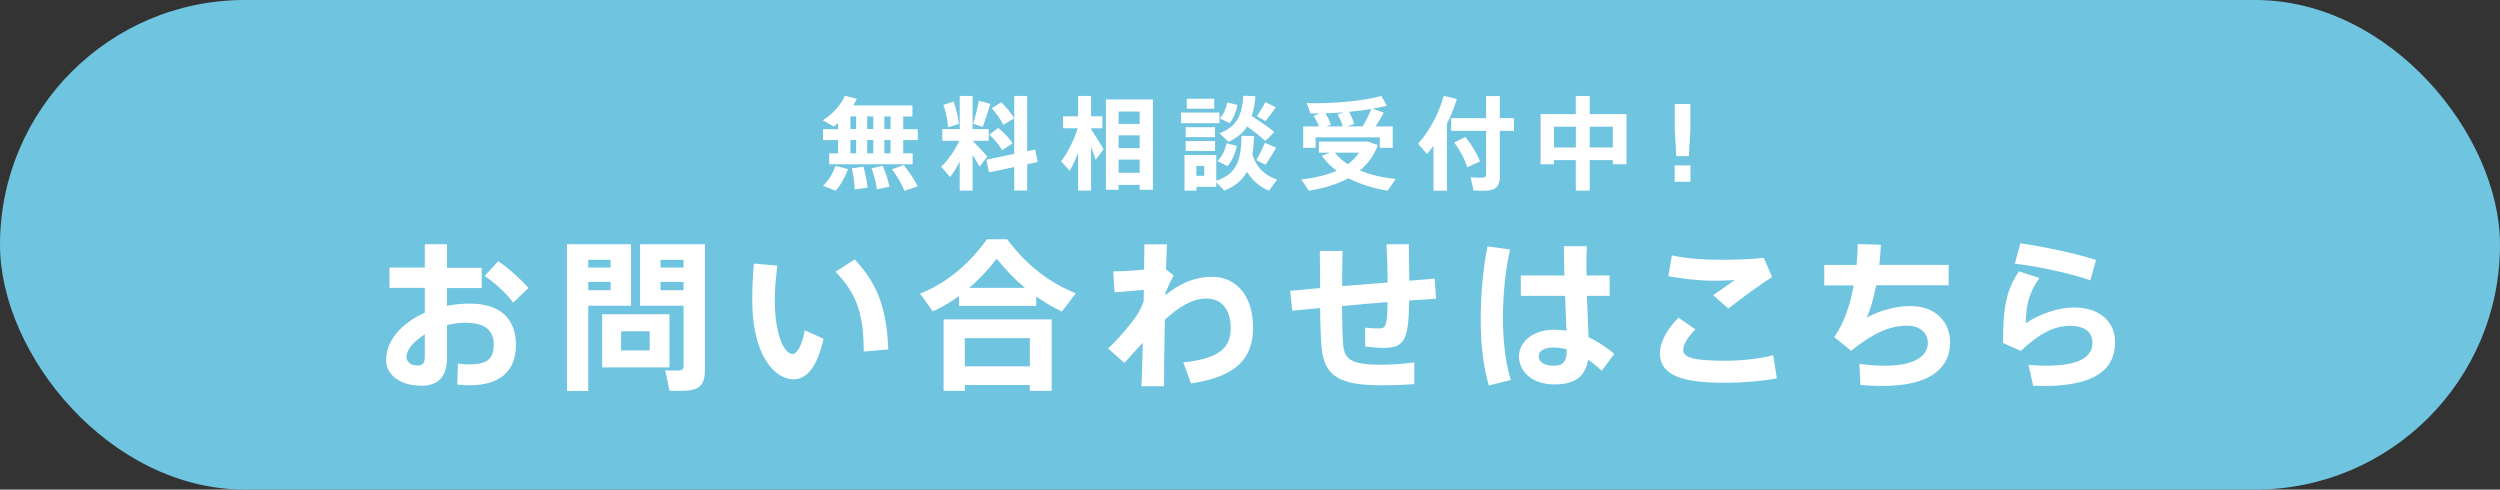 <?xml version="1.0" encoding="UTF-8"?><svg id="_レイヤー_2" xmlns="http://www.w3.org/2000/svg" viewBox="0 0 307.15 60.15"><rect x="0" y="0" width="307.15" height="60.15" fill="#333333" stroke="none"/><defs><style>.cls-1{fill:#6fc4e0;}.cls-2{fill:#fff;}</style></defs><g id="_レイヤー_1-2"><rect class="cls-1" x="0" y="0" width="307.15" height="60.15" rx="30.08" ry="30.08"/><path class="cls-2" d="M102.96,18.84v-1.63h-1.84v-1.34h1.84v-.75c-.17.15-.35.29-.54.42l-1.32-.76c1.21-.78,2.18-1.84,2.7-3.01l1.47.36c-.12.29-.27.56-.44.82h7.27v1.36h-1.13v1.56h1.79v1.34h-1.79v1.63h1.16v1.34h-10.25v-1.34h1.07ZM104.19,20.77c-.32.88-.91,1.99-1.52,2.66l-1.56-.6c.67-.61,1.28-1.64,1.54-2.45l1.53.39ZM105.19,15.86v-1.56h-.71v1.56h.71ZM105.19,18.84v-1.63h-.71v1.63h.71ZM104.65,20.68c1.42-.2,1.42-.21,1.43-.21.27.97.44,1.82.5,2.59l-1.58.21c-.01-.78-.12-1.63-.35-2.6h0ZM107.29,15.86v-1.56h-.75v1.56h.75ZM107.29,18.84v-1.63h-.75v1.63h.75ZM108.45,20.38c.41.95.68,1.78.82,2.56l-1.53.32c-.1-.78-.32-1.64-.66-2.58,1.36-.3,1.37-.3,1.37-.31ZM109.41,15.86v-1.56h-.76v1.56h.76ZM109.41,18.84v-1.63h-.76v1.63h.76ZM111.02,20.27c.76.95,1.32,1.79,1.73,2.63l-1.64.54c-.32-.83-.83-1.71-1.52-2.64l1.43-.52Z"/><path class="cls-2" d="M121.31,19.22l-.96,1.25c-.22-.39-.52-.9-.86-1.42v4.37h-1.58v-3.57c-.37.72-.78,1.38-1.18,1.9l-1.1-1.26c.8-.76,1.69-1.99,2.22-3.19h-2.08v-1.44h2.14v-4.07h1.58v4.07h1.98v1.44h-1.97c.66.67,1.38,1.43,1.8,1.92ZM117.17,12.48c.34.96.56,1.98.63,2.75l-1.32.41c-.05-.78-.26-1.85-.57-2.76l1.26-.4ZM121.66,12.79c-.24.81-.56,1.87-.93,2.81l-1.17-.4c.3-.97.56-2.07.7-2.83l1.41.41ZM124.61,18.91v-7.12h1.59v6.78l.98-.2.31,1.53-1.29.29v3.22h-1.59v-2.89l-3.11.66-.31-1.56,3.42-.72ZM122.64,15.71c.78.66,1.37,1.27,1.77,1.89l-1.28.86c-.36-.63-.88-1.27-1.59-1.92l1.11-.83ZM123.01,12.56c.71.7,1.23,1.34,1.59,1.98-1.32.77-1.33.79-1.34.8-.3-.65-.78-1.33-1.41-2.03l1.16-.75Z"/><path class="cls-2" d="M131.43,20.98l-1.07-1.15c.76-.98,1.59-2.59,2.05-4.07h-1.8v-1.47h1.85v-2.5h1.59v2.5h1.39v1.47h-1.39v.11c.56.88,1.19,1.84,1.54,2.46l-.98,1.31c-.14-.45-.34-1.01-.56-1.59v5.37h-1.59v-4.62c-.34.82-.68,1.58-1.03,2.18ZM137.43,22.71v.61h-1.56v-11.1h5.78v11.1h-1.63v-.61h-2.59ZM140.02,15.23v-1.53h-2.59v1.53h2.59ZM140.02,18.2v-1.57h-2.59v1.57h2.59ZM140.02,21.23v-1.62h-2.59v1.62h2.59Z"/><path class="cls-2" d="M149.82,13.83v1.31h-4.72v-1.31h4.72ZM146.99,19.04h2.44v3.17c2.66-.93,3.02-2.59,3.11-5.53l1.54.04c-.04.82-.1,1.57-.21,2.24.51,1.68,1.63,2.66,3.04,3.1l-1,1.37c-1.12-.47-2.04-1.23-2.71-2.33-.54,1.01-1.39,1.75-2.79,2.32l-.98-1.03v.57h-2.44v.46h-1.46v-4.38h1.46ZM149.28,15.63v1.22h-3.61v-1.22h3.61ZM149.28,17.33v1.22h-3.61v-1.22h3.61ZM149.18,12.13v1.23h-3.37v-1.23h3.37ZM147.95,21.6v-1.21h-.96v1.21h.96ZM151.97,17.92c-.2.9-.6,1.88-1.16,2.49l-1.24-.62c.55-.51.96-1.41,1.12-2.19l1.28.32ZM156.57,16.22l-1.11,1.1c-.62-.57-1.37-1.16-2.24-1.78-.5.77-1.22,1.41-2.29,1.88l-1.11-1.05c2.32-.85,2.79-2.48,2.94-4.61l1.48.06c-.07.9-.21,1.71-.44,2.44,1.1.71,2,1.33,2.76,1.95ZM152.04,12.89c-.17.81-.5,1.71-.97,2.24l-1.21-.59c.46-.46.8-1.26.92-1.95l1.26.3ZM156.77,18.14c-.32.61-.78,1.38-1.29,2.1l-1.13-.57c.42-.72.82-1.54,1.05-2.13l1.38.6ZM156.74,13.17c-.31.5-.77,1.12-1.26,1.71l-1.06-.6c.41-.6.81-1.26,1.03-1.74l1.28.63Z"/><path class="cls-2" d="M171.46,22l-.97,1.43c-1.77-.3-3.42-.8-4.83-1.53-1.36.73-2.99,1.22-4.84,1.53l-.96-1.38c1.69-.19,3.16-.54,4.36-1.07-.7-.52-1.31-1.13-1.82-1.83l.97-.39h-1.33v-1.36h6l1.24.42c-.46,1.28-1.21,2.3-2.2,3.12,1.27.54,2.78.87,4.38,1.05ZM162.05,15.53c-.15-.41-.39-.9-.66-1.29l.77-.3c-.4.01-.78,0-1.16,0l-.45-1.28c2.92.12,7.01-.25,9.16-.87l.68,1.19c-.51.14-1.12.26-1.77.37l1.39.49c-.26.5-.61,1.11-1,1.69h2.1v2.63h-1.59v-1.29h-7.88v1.29h-1.53v-2.63h1.92ZM164.97,15.53c-.12-.46-.35-1-.63-1.47l.7-.26c-.73.06-1.48.1-2.2.12.31.49.55,1,.67,1.41l-.54.2h2ZM165.59,20.18c.56-.4,1.01-.87,1.37-1.42h-2.94c.42.55.96,1.02,1.57,1.42ZM167.41,15.53c.44-.73.83-1.54,1.07-2.14-.86.14-1.79.25-2.74.35.3.52.52,1.07.63,1.49l-.82.3h1.85Z"/><path class="cls-2" d="M177.76,23.43h-1.64v-5.51c-.26.35-.52.67-.8,1l-1.09-1.26c1.47-1.67,2.58-3.78,3.14-5.89l1.61.4c-.3,1.01-.71,2.04-1.21,3.05v8.22ZM182.58,14.51v-2.71h1.69v2.71h1.74v1.57h-1.74v5.54c0,1.04-.31,1.62-1.29,1.77-.41.06-1.29.06-1.94.02l-.36-1.63c.54.05,1.26.06,1.53.04.29-.03.37-.17.37-.47v-5.27h-4.29v-1.57h4.29ZM180.04,16.83c.85,1.08,1.44,2.07,1.79,3.01l-1.57.71c-.29-.97-.83-1.99-1.59-3.05,1.34-.66,1.36-.66,1.37-.67Z"/><path class="cls-2" d="M195.31,19.67v3.75h-1.71v-3.75h-2.69v.51h-1.63v-6.16h4.32v-2.23h1.71v2.23h4.52v6.16h-1.68v-.51h-2.84ZM193.61,18.12v-2.55h-2.69v2.55h2.69ZM198.15,18.12v-2.55h-2.84v2.55h2.84Z"/><path class="cls-2" d="M207.69,20.32v2.02h-1.94v-2.02h1.94ZM207.68,12.78v3.19l-.19,3.21h-1.54l-.19-3.21v-3.19h1.92Z"/><path class="cls-2" d="M52.19,32.9v-2.89h2.73v2.89h4.26v2.49h-4.26v2.19c.9-.18,1.83-.28,2.79-.28,3.78,0,5.68,1.89,5.68,5.06s-1.87,4.98-5.76,4.98c-.4,0-.96-.04-1.45-.1l.08-2.57c.54.08,1.04.1,1.43.1,2.25,0,2.97-.76,2.97-2.43,0-1.77-1.08-2.69-3.47-2.69-.78,0-1.53.1-2.27.3v3.94c0,2.29-.96,3.5-3.13,3.5-2.71,0-4.36-1.39-4.36-3.17,0-2.35,1.91-4.54,4.76-5.8v-3.05h-4.34v-2.49h4.34ZM49.94,43.85c0,.56.46,1.06,1.33,1.06.7,0,.92-.34.92-1.1v-2.73c-1.35.84-2.25,1.89-2.25,2.77ZM64.94,35.37l-1.89,1.81c-.76-1.04-2.29-2.49-3.51-3.27l1.67-1.81c1.35.88,2.87,2.33,3.72,3.27Z"/><path class="cls-2" d="M72.27,30.01h5.26v7.55h-5.26v10.48h-2.61v-18.03h2.61ZM75.02,32.88v-.96h-2.75v.96h2.75ZM72.27,34.63v1.02h2.75v-1.02h-2.75ZM82.25,38.61v6.53h-8.27v-6.53h8.27ZM76.31,43.05h3.51v-2.35h-3.51v2.35ZM85.49,30.01h1.12v15.4c0,1.49-.42,2.31-1.77,2.53-.54.1-1.73.1-2.59.06l-.52-2.51c.64.04,1.47.04,1.77.02.38-.04.48-.18.48-.54v-7.41h-5.34v-7.55h6.85ZM83.98,32.88v-.96h-2.83v.96h2.83ZM81.15,34.63v1.02h2.83v-1.02h-2.83Z"/><path class="cls-2" d="M95.51,32.64c-.2,1.53-.32,2.95-.32,4.22,0,4.18,1.12,6.63,2.19,6.63.58,0,1.18-1.16,1.49-2.91l2.31,1.04c-.76,3.41-2.03,4.98-3.68,4.98-2.37,0-5.08-3.03-5.08-9.68,0-1.37.06-2.89.2-4.54l2.89.26ZM105.01,31.88c3.03,3.21,3.94,6.43,4.12,11.05l-3.01.26c-.02-4.6-.84-7.09-3.47-9.8l2.35-1.51Z"/><path class="cls-2" d="M127.31,37.58h-9.48v-1.21c-1.04.76-2.11,1.38-3.23,1.89l-1.57-2.19c2.97-1.16,5.82-3.33,8.23-6.67h2.49c2.49,3.37,5.4,5.42,8.42,6.63l-1.71,2.25c-1.08-.52-2.13-1.13-3.15-1.85v1.16ZM118.54,47.3v.72h-2.61v-8.78h13.28v8.78h-2.69v-.72h-7.99ZM126.53,45.01v-3.47h-7.99v3.47h7.99ZM125.93,35.37c-1.18-.98-2.33-2.15-3.47-3.59-1.1,1.43-2.23,2.61-3.39,3.59h6.85Z"/><path class="cls-2" d="M140.56,33.11c.02-1.21.02-2.27.04-3.09h2.77c-.04.8-.08,1.85-.12,3.07l.94.74c-.28.52-.68,1.39-1.02,2.15v.28c1.75-1.39,3.53-2.25,5.74-2.25,3.07,0,5.04,2.45,5.04,6.21s-1.97,6.05-7.63,6.89l-.94-2.59c4.84-.48,5.82-2.09,5.82-4.26,0-2.31-1.2-3.58-2.95-3.58s-3.39.98-5.14,2.61c-.06,3.17-.1,6.29-.1,8.17h-2.77c.06-1.35.12-3.27.16-5.36-.7.76-1.49,1.61-2.25,2.49l-2.01-1.77c1.33-1.25,2.81-3.01,3.53-4.08.36-.56.64-1.16.84-1.75l.02-1.38c-.94.1-2.41.22-3.6.3l-.16-2.57c.98,0,2.49-.08,3.8-.22Z"/><path class="cls-2" d="M162.19,35.39c0-1.57-.02-3.15-.04-4.56h2.79c-.02,1.39-.04,2.89-.04,4.32,1.81-.14,3.74-.3,5.58-.44,0-1.67-.06-3.43-.14-4.7h2.75c.02,1.24.04,2.85.06,4.48,1.16-.1,2.21-.18,3.11-.26l.18,2.47c-.92.06-2.05.14-3.31.22-.06,4.82-.54,5.82-3.15,5.82-.6,0-1.39-.06-2.25-.16v-2.33c.56.08,1.2.1,1.67.1.84,0,1.04-.2,1.08-3.23-1.81.14-3.75.3-5.6.48.02,2.01.06,3.72.14,4.74.16,1.89,1.1,2.49,4.78,2.47,1.33,0,2.75-.12,3.96-.28v2.67c-1.1.08-2.71.14-3.94.14-5.12,0-7.13-1.02-7.45-4.66-.1-1.08-.16-2.77-.18-4.84-1.29.12-2.45.24-3.43.34l-.24-2.45c.98-.1,2.25-.22,3.66-.34Z"/><path class="cls-2" d="M185.53,30.65c-.58,2.49-.88,5.58-.88,8.42s.32,5.6.98,7.61l-2.71.68c-.7-2.37-1-5.14-1-8.15s.3-6.33.84-8.94l2.77.38ZM192.2,33.83c-.04-1.35-.06-2.61-.06-3.58h2.83c-.04.88-.1,1.97-.06,3.01l.02.58h2.83v2.51h-2.79c.06,1.91.16,3.76.2,5.08,1.16.54,2.19,1.25,3.17,2.05l-1.57,2.07c-.54-.52-1.1-.98-1.65-1.35-.34,1.97-1.53,3.03-4.14,3.03-2.79,0-4.36-1.63-4.36-3.43s1.73-3.29,4.26-3.29c.56,0,1.08.04,1.57.12-.04-1.21-.1-2.73-.16-4.28h-5.44v-2.51h5.36ZM190.85,42.69c-1.16,0-1.81.46-1.81,1.12,0,.6.66,1.12,1.77,1.12,1.37,0,1.67-.56,1.69-2.01-.54-.14-1.1-.22-1.65-.22Z"/><path class="cls-2" d="M203.93,43.39c0-1.25.78-2.85,2.29-4.36l2.09,1.45c-.98.94-1.51,1.85-1.51,2.51,0,1.04,1.57,1.33,5.32,1.33,1.69,0,4.02-.22,5.74-.68l.44,2.85c-1.81.34-4.26.54-6.35.54-5.32,0-8.01-.92-8.01-3.62v-.02ZM211.42,31.92c1.79,0,3.65-.06,5.28-.24l1.02,2.37c-1.17.68-4.04,2.79-5.38,3.86l-1.87-1.65c.9-.6,1.95-1.35,2.65-1.85-.76.04-1.75.08-2.45.08-2.01,0-4-.24-5.7-.56l.44-2.55c1.65.36,3.74.54,6,.54h.02Z"/><path class="cls-2" d="M228.1,32.54c.08-.88.12-1.73.14-2.55l2.85.08c-.04.84-.12,1.67-.2,2.47h8.52v2.51h-8.9c-.32,1.63-.72,3.03-1.18,3.98,1.65-.9,3.62-1.43,5.38-1.43,3.11,0,4.88,1.97,4.88,4.46,0,2.99-2.21,5.36-8.33,5.36-.84,0-1.71-.04-2.69-.12l-.12-2.59c1.23.16,2.29.22,3.23.22,3.57,0,5.18-1.23,5.18-2.81,0-1.25-1.06-2.11-2.51-2.11-2.17,0-4.2.9-6.93,3.09l-2.07-1.69c1.21-1.69,1.97-3.96,2.39-6.35h-3.61v-2.51h3.96Z"/><path class="cls-2" d="M248.88,39.71c1.81-1.2,4.04-1.93,5.94-1.93,3.11,0,5.04,1.69,5.04,4.28,0,3.37-2.57,5.36-8.72,5.36-.36,0-.92,0-1.35-.02l-.56-2.57c.7.06,1.65.1,2.21.1,4.08,0,5.64-1.13,5.64-2.81,0-1.23-.82-2.09-2.79-2.09s-3.9,1.06-6.01,3.09l-2.19-.98c0-4.5.44-6.55,1.95-8.8l2.53.82c-1.35,1.83-1.67,3.55-1.67,5.56ZM247.54,32.4l.68-2.51c2.95.42,7.13,1.33,9.3,2.05l-.7,2.51c-1.85-.72-6.33-1.73-9.28-2.05Z"/></g></svg>